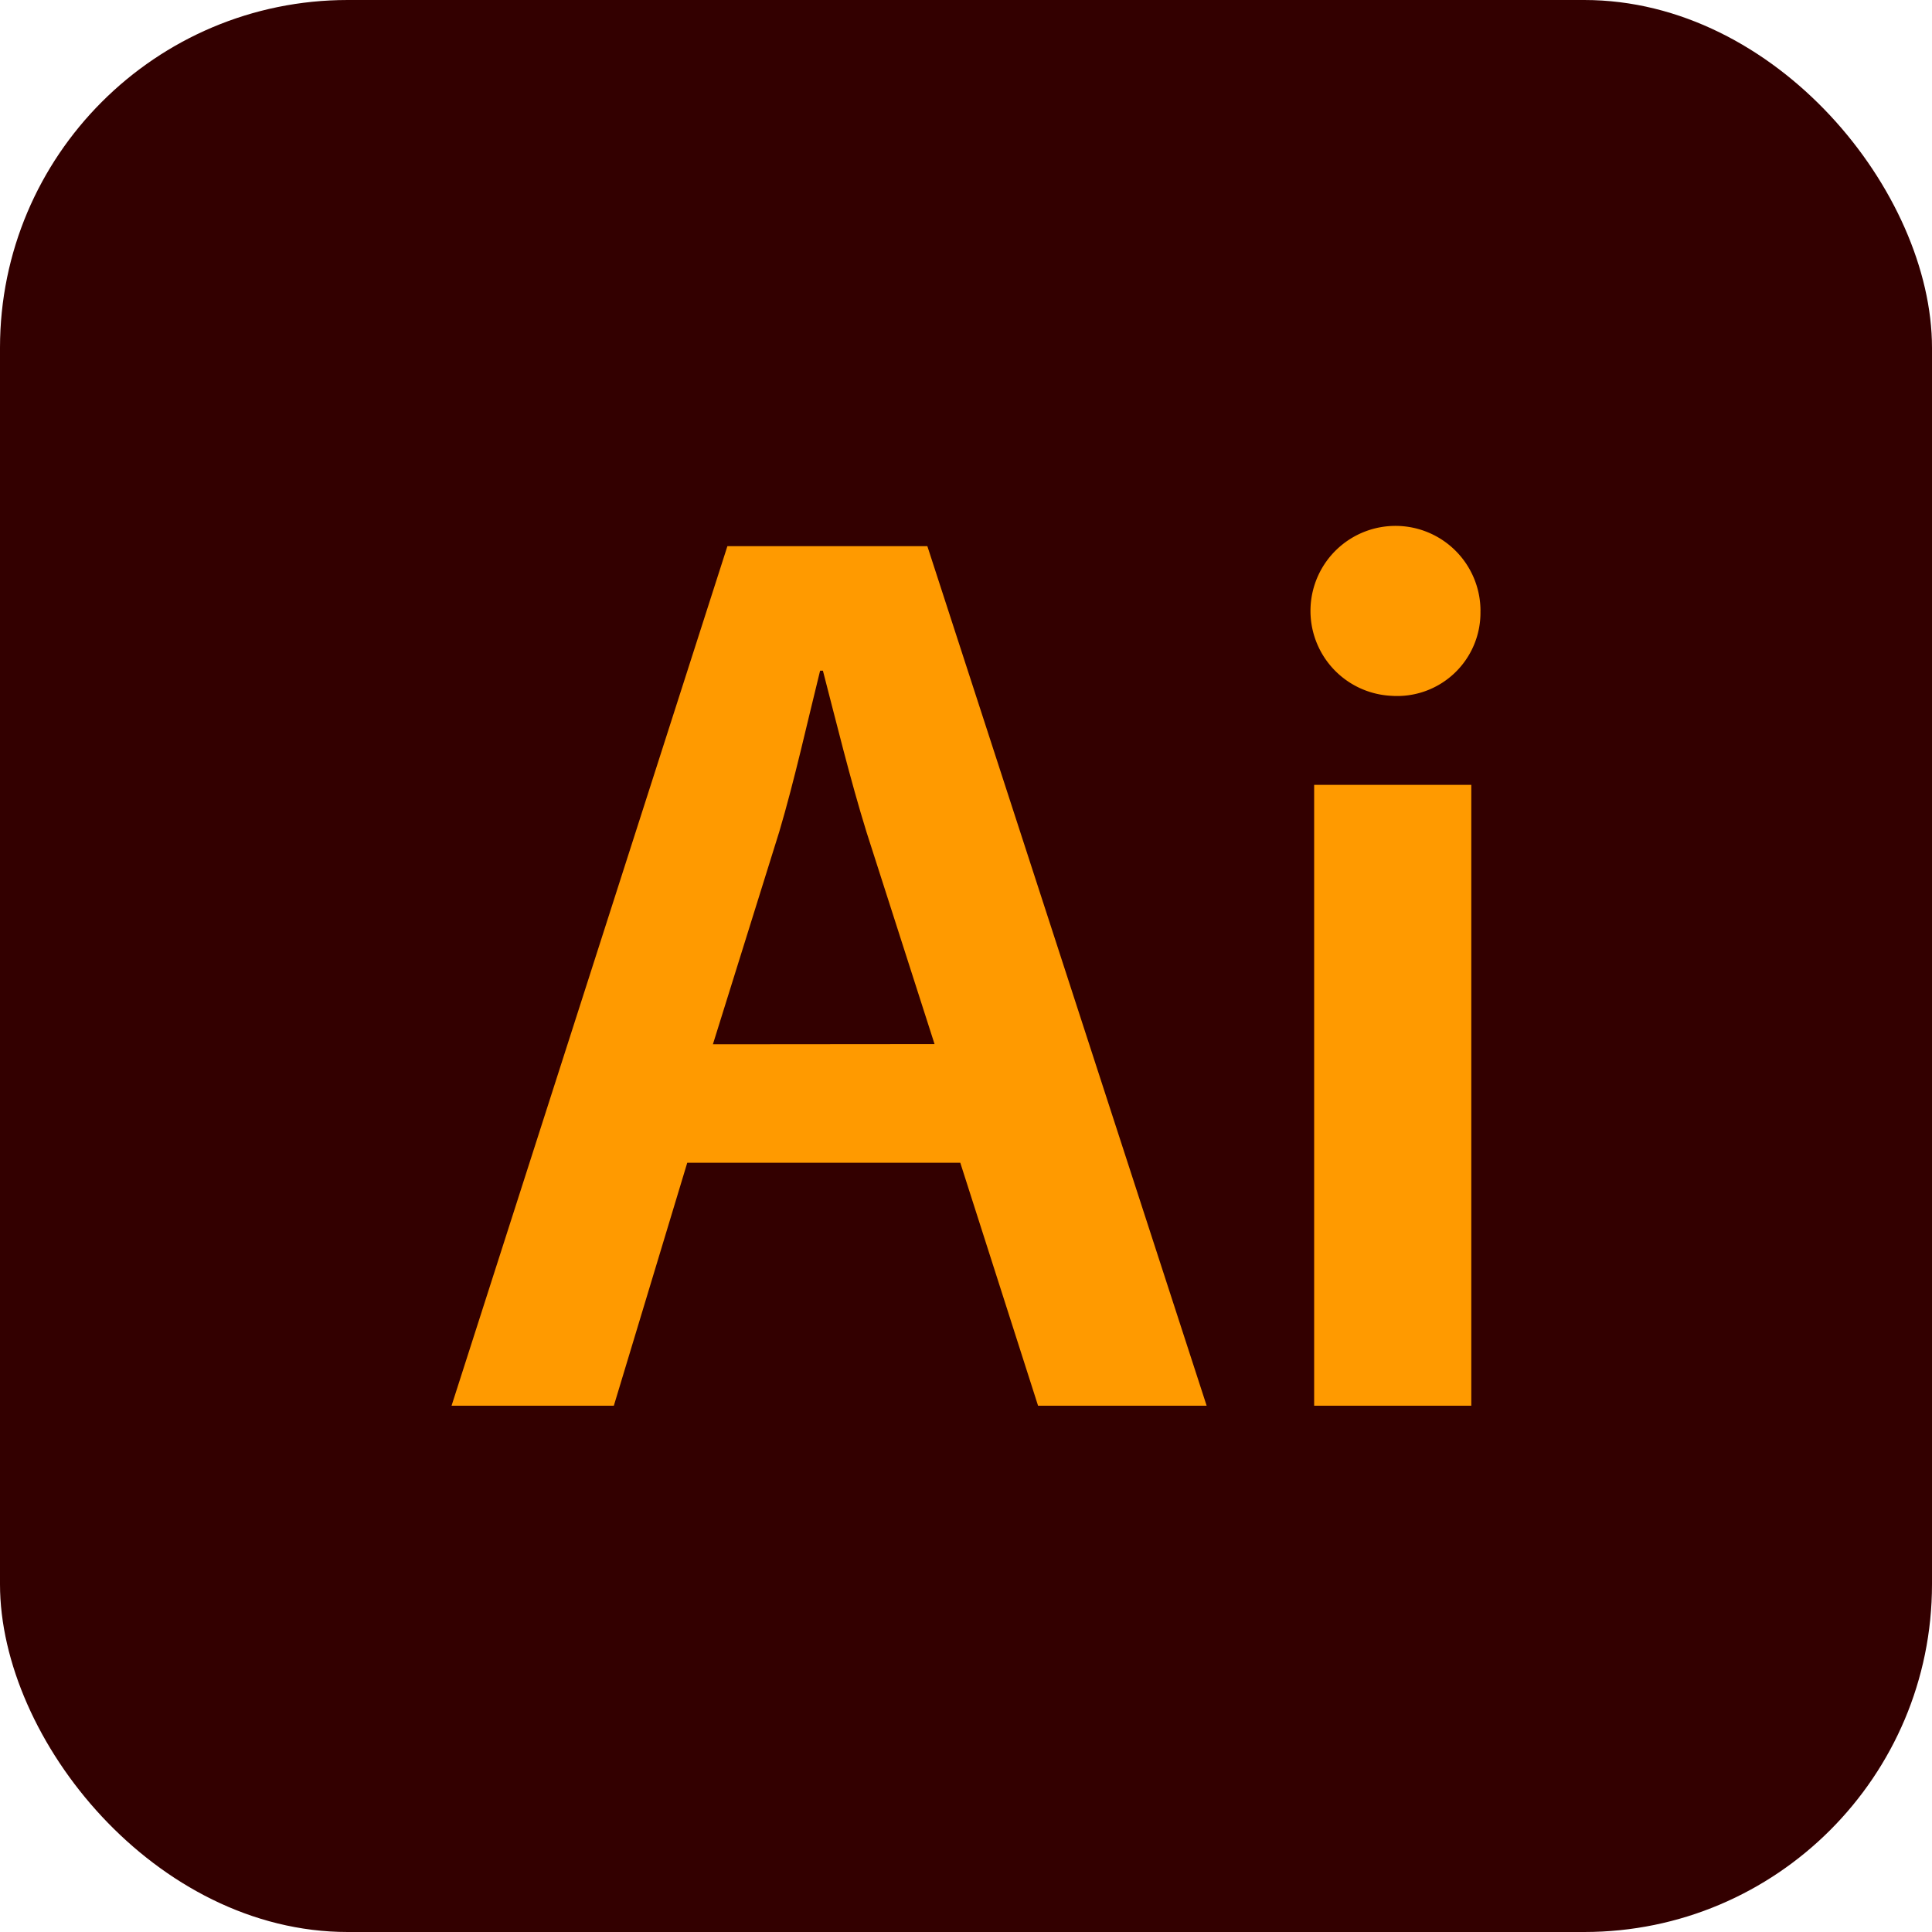 <svg xmlns="http://www.w3.org/2000/svg" viewBox="0 0 50 50"><defs><style>.a715e52d-3803-4463-bf71-2b8c64168bad{fill:#300;}.a0a4df88-63c5-4a51-866f-e9029de66a44{fill:#ff9a00;}</style></defs><g id="ebffead0-3ebb-435b-a778-e5aa35d6756a" data-name="BG"><rect class="a715e52d-3803-4463-bf71-2b8c64168bad" width="50" height="50" rx="9"/></g><g id="b4e3ba73-b324-4bb4-8096-e6f6598889f0" data-name="Text / Icon"><path class="a0a4df88-63c5-4a51-866f-e9029de66a44" d="M17.786,30.092l-1.9,6.288h-4.2l7.139-22.245H24L31.228,36.38H26.865l-2.013-6.288Zm6.4-3.071L22.427,21.54c-.427-1.378-.794-2.892-1.13-4.182h-.073c-.323,1.3-.664,2.845-1.057,4.168l-1.717,5.5Z"/><path class="a0a4df88-63c5-4a51-866f-e9029de66a44" d="M38.314,15.815A2.156,2.156,0,0,1,36,18.007a2.2,2.2,0,1,1,2.315-2.192ZM34.01,36.38V20.312h4.067V36.38Z"/></g></svg>